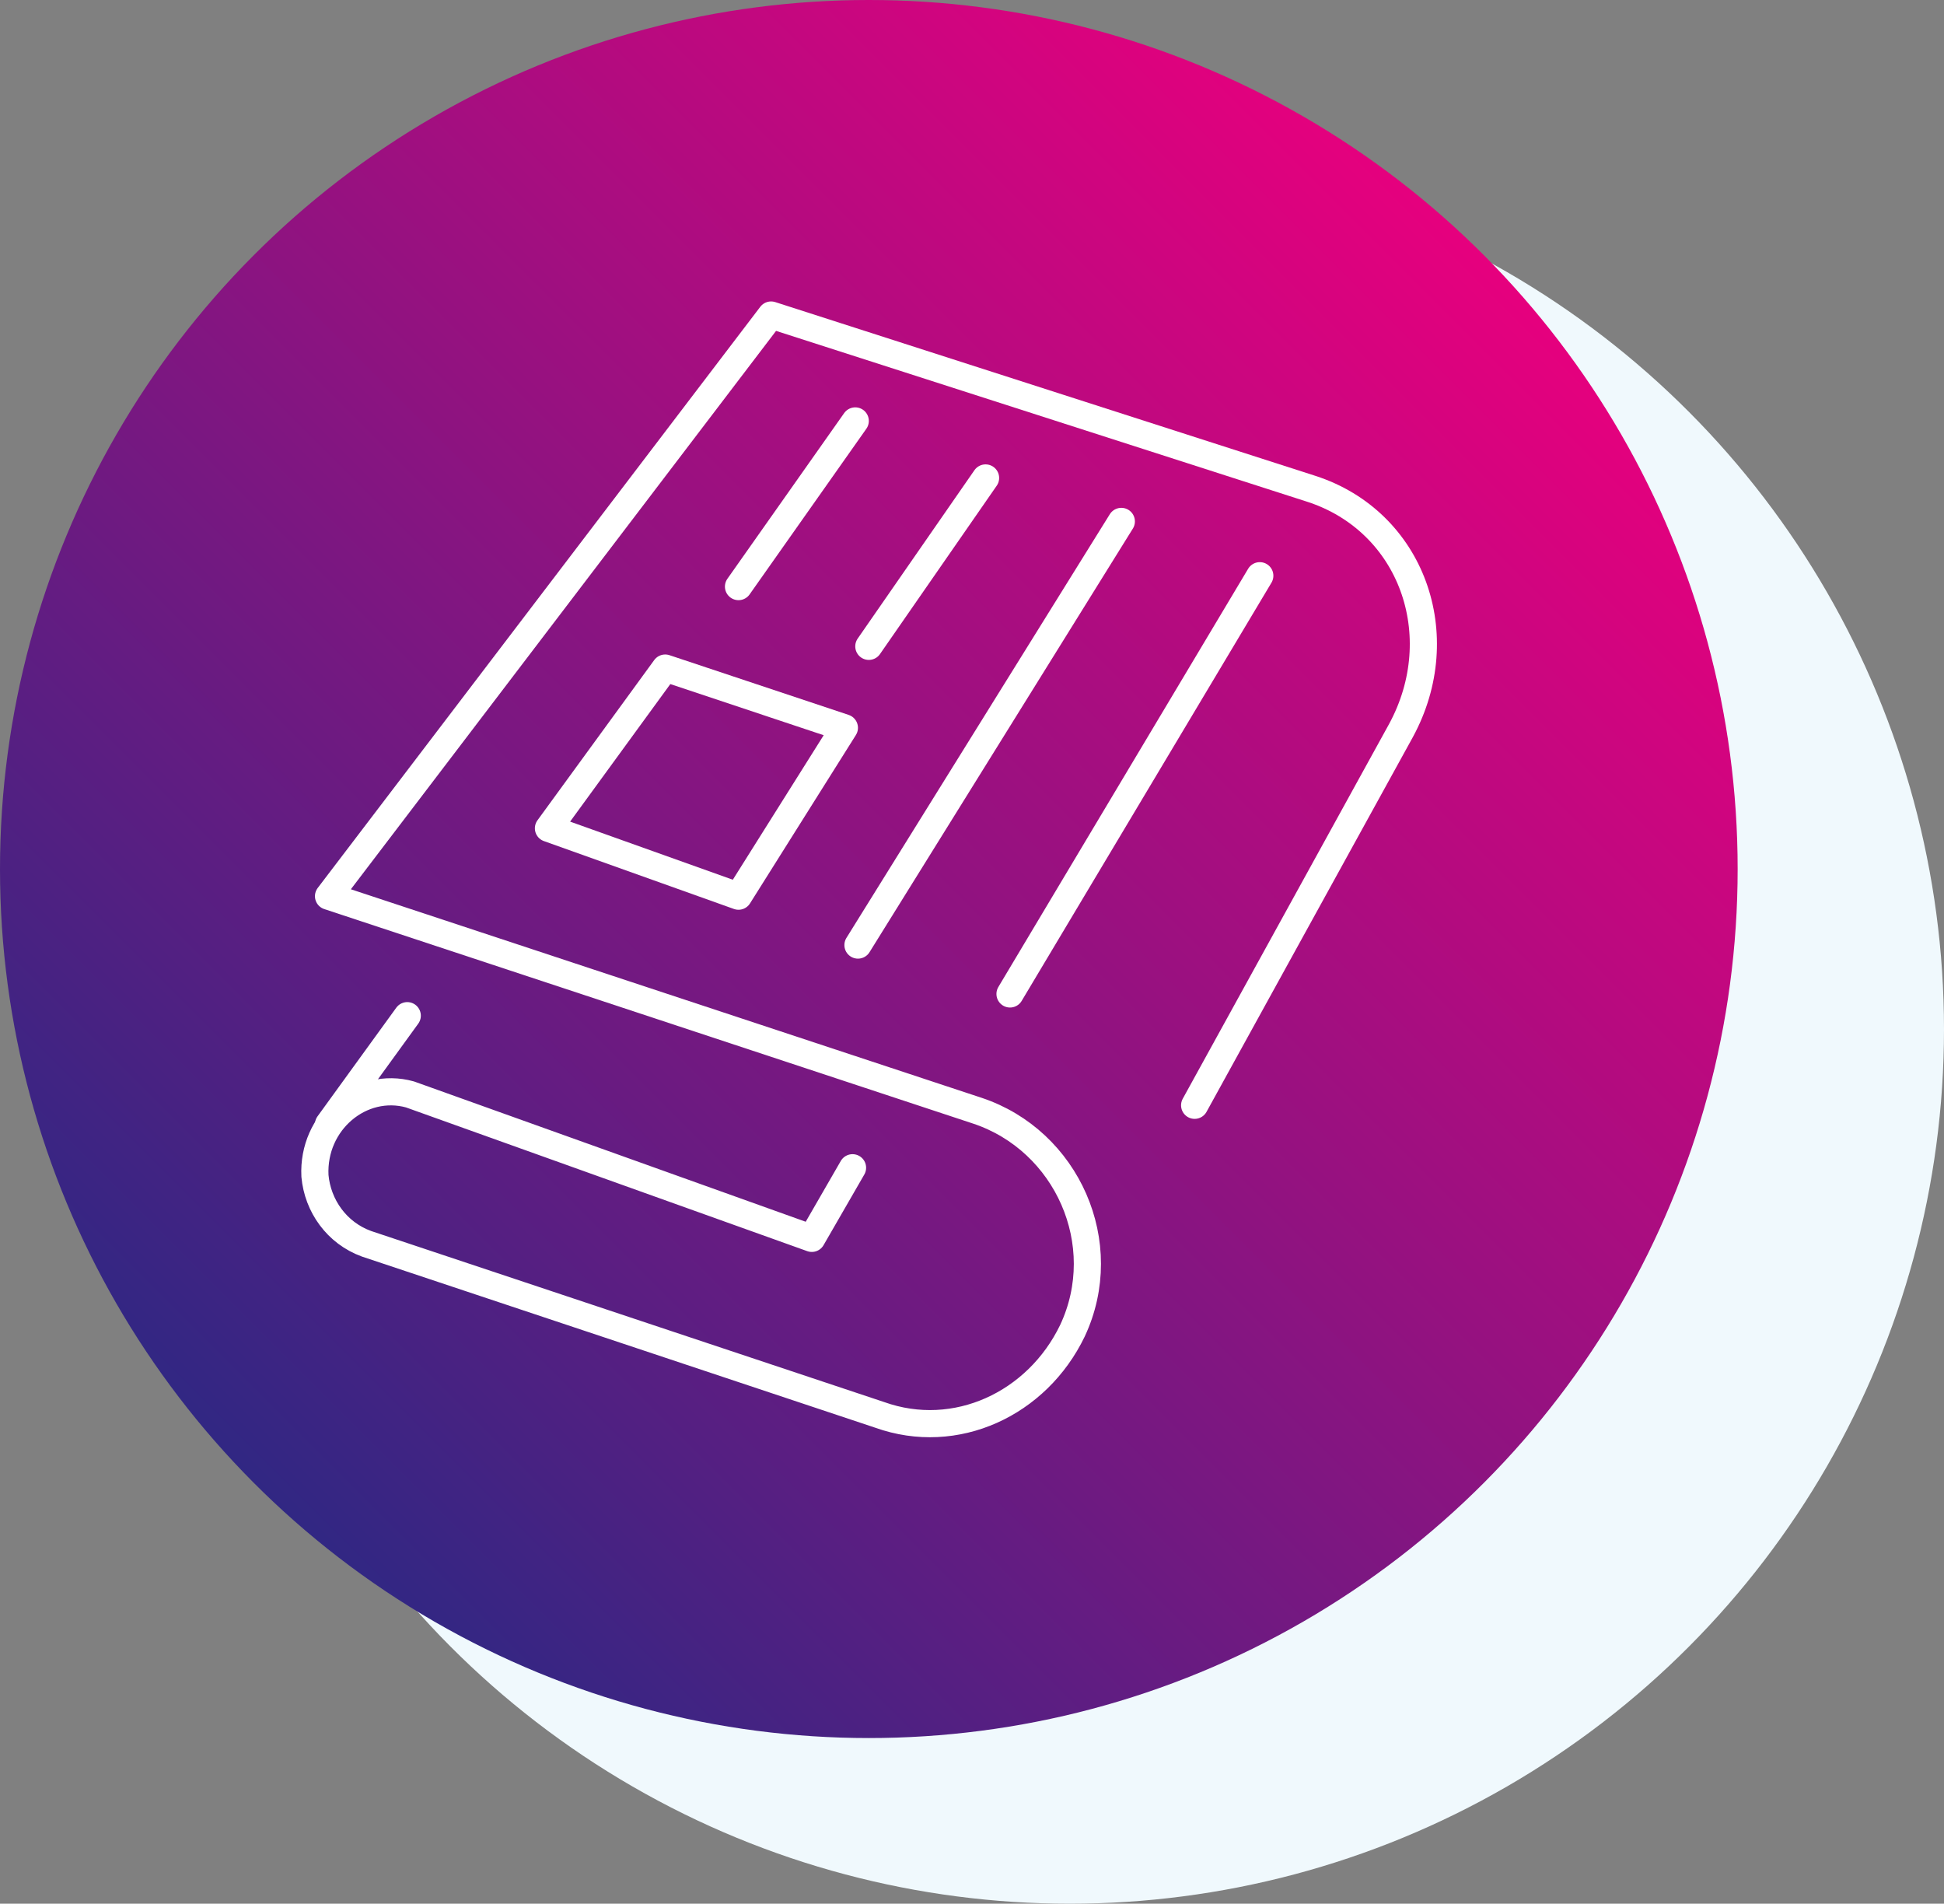 <?xml version="1.0" encoding="utf-8"?>
<!-- Generator: Adobe Illustrator 24.3.0, SVG Export Plug-In . SVG Version: 6.00 Build 0)  -->
<svg version="1.1" id="Ebene_1" xmlns="http://www.w3.org/2000/svg" xmlns:xlink="http://www.w3.org/1999/xlink" x="0px" y="0px"
	 viewBox="0 0 71.6 70.1" style="enable-background:new 0 0 71.6 70.1;" xml:space="preserve">
<rect x="0" y="0" width="71.6" height="70.1" fill="#808080" stroke="none"/>
<style type="text/css">
	.st0{fill:#F0F9FD;}
	.st1{fill:url(#SVGID_1_);}
	.st2{fill:none;stroke:#FFFFFF;stroke-linecap:round;stroke-linejoin:round;stroke-miterlimit:10;}
</style>
<circle class="st0" cx="39.4" cy="37.9" r="32.2"/>
<linearGradient id="SVGID_1_" gradientUnits="userSpaceOnUse" x1="9.368" y1="54.601" x2="54.601" y2="9.368">
	<stop  offset="0" style="stop-color:#312783"/>
	<stop  offset="1" style="stop-color:#E6007E"/>
</linearGradient>
<circle class="st1" cx="32" cy="32" r="32"/>
<g id="newspaper_1_">
	<g>
		<path class="st2" d="M44,40.7l7.6-13.8c1.9-3.5,0.4-7.7-3.3-8.9l-19.9-6.4L12.1,33L36,40.9c3.3,1.1,5,4.9,3.5,8.1l0,0
			c-1.3,2.7-4.3,4.1-7.1,3.1l-18.9-6.3c-1.1-0.4-1.8-1.4-1.9-2.5l0,0c-0.1-2,1.7-3.5,3.5-3l14.8,5.3l1.5-2.6"/>
		<line class="st2" x1="12.1" y1="41.4" x2="15" y2="37.4"/>
	</g>
	<g>
		<polygon class="st2" points="20.2,30.5 24.5,24.6 31.1,26.8 27.2,33 		"/>
		<line class="st2" x1="27.2" y1="21.6" x2="31.5" y2="15.5"/>
		<line class="st2" x1="32" y1="23.8" x2="36.3" y2="17.6"/>
		<line class="st2" x1="31.6" y1="34.8" x2="41.3" y2="19.2"/>
		<line class="st2" x1="37.2" y1="36.6" x2="46.4" y2="21.2"/>
	</g>
</g>
</svg>

